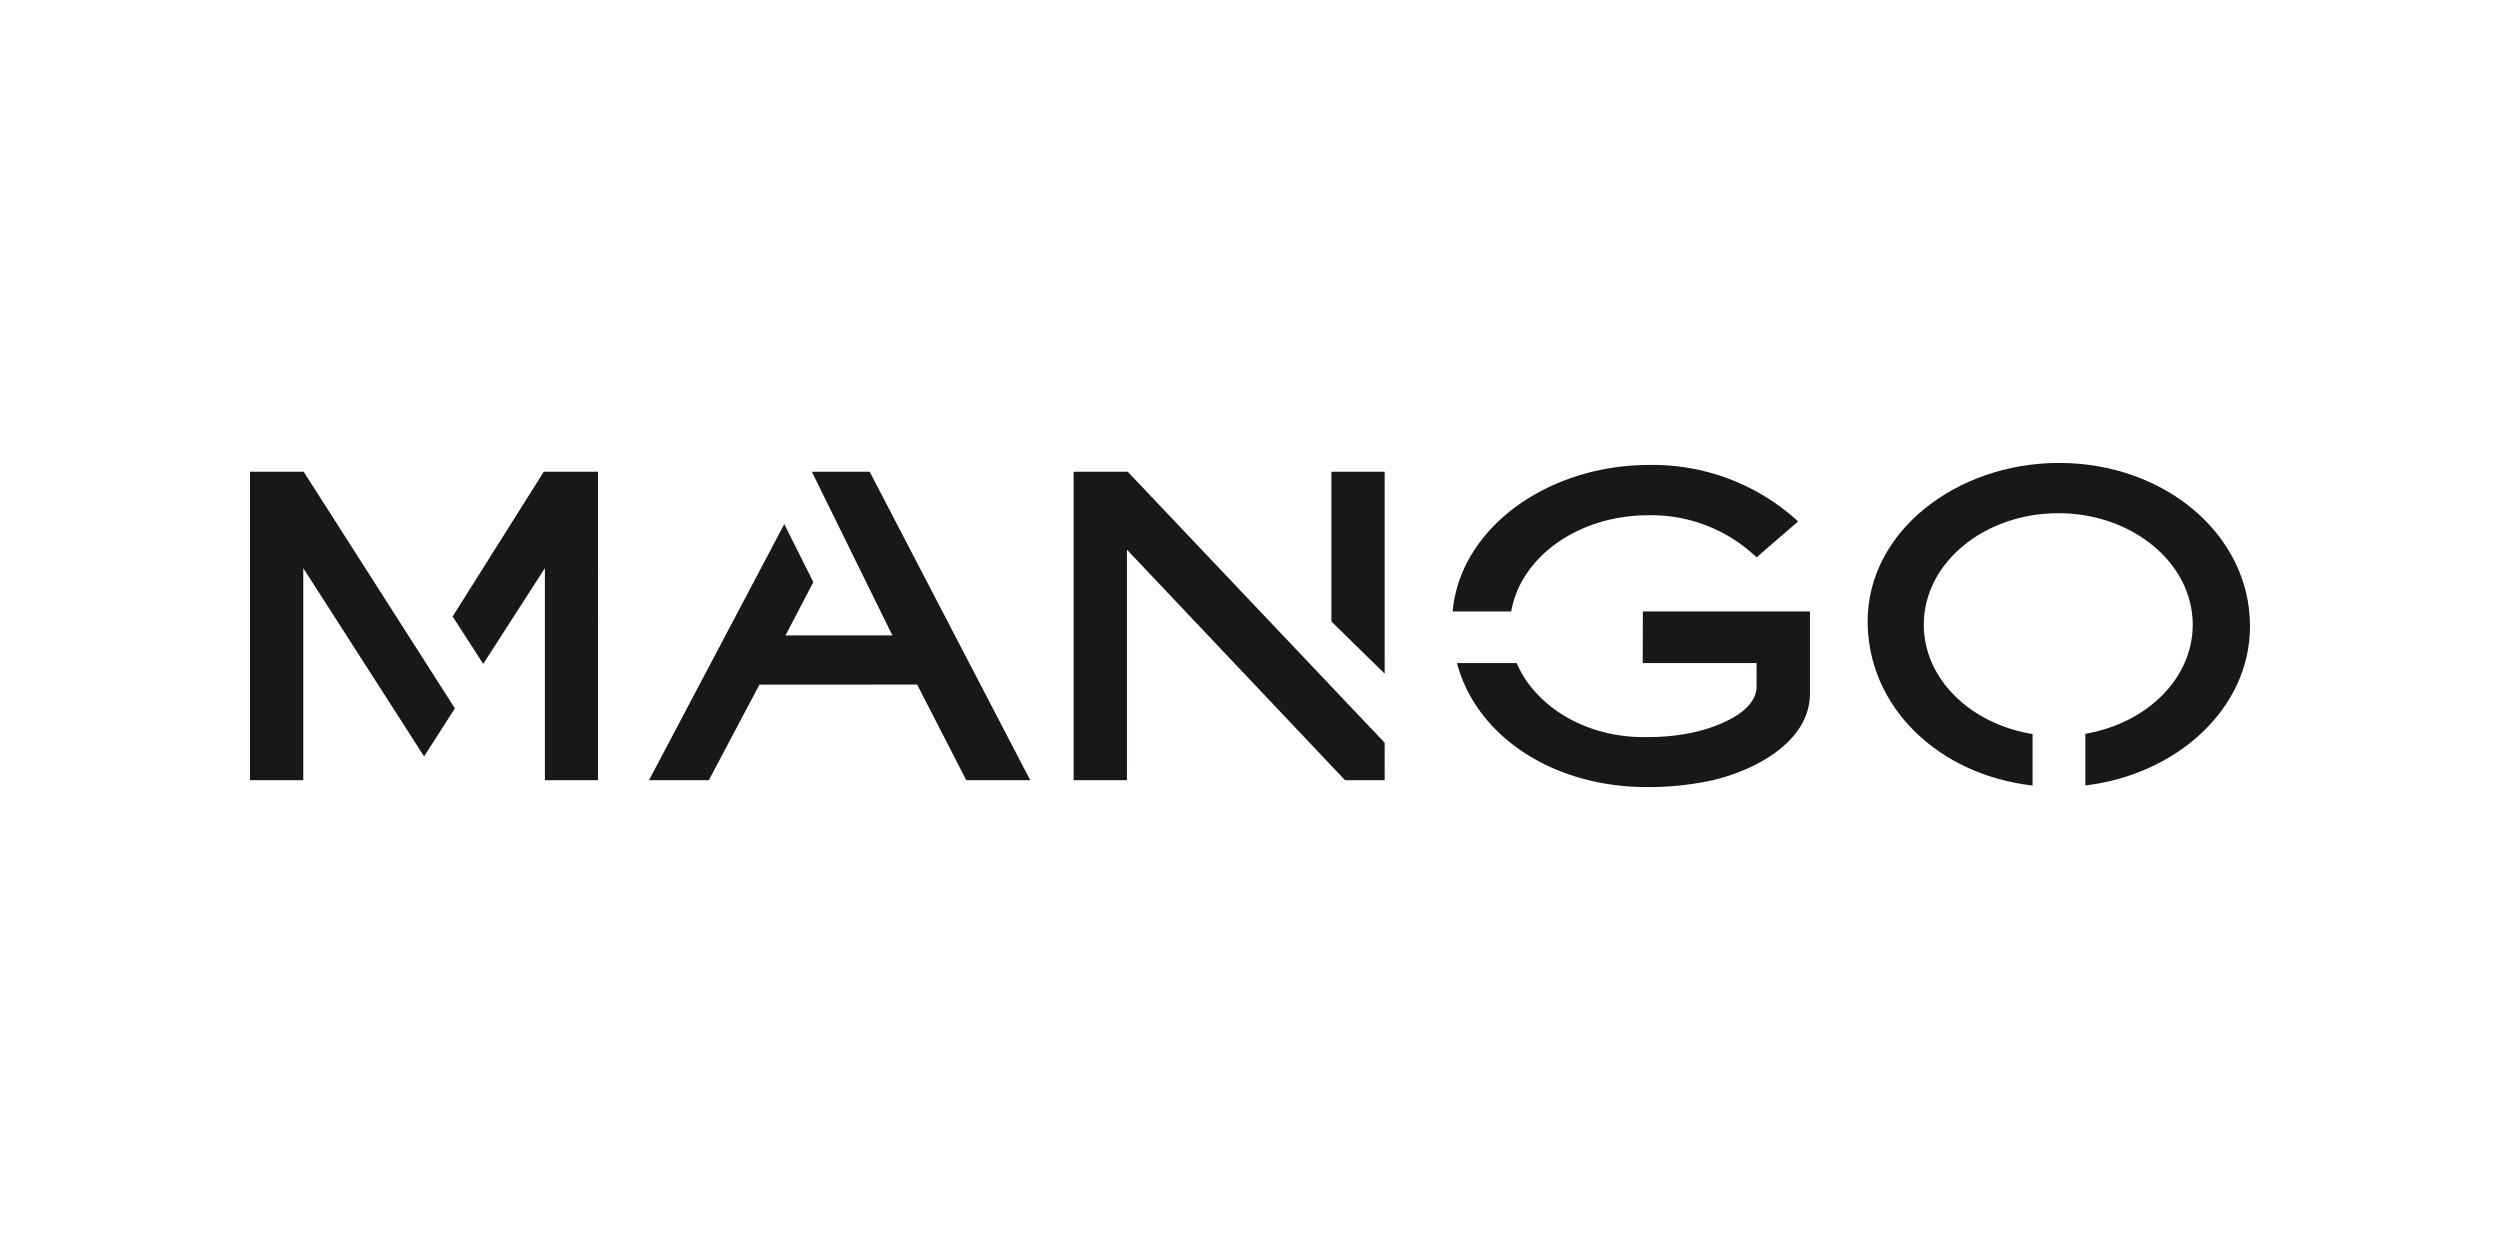 <svg xmlns="http://www.w3.org/2000/svg" viewBox="0 0 200 100"><defs><style>.a{fill:#1a171b;}</style></defs><title>mango</title><path class="a" d="M36.21,49.318l2.447,3.794,4.935-7.662V62.416h4.246V37.74H43.502Z"/><path class="a" d="M24.295,37.74H20V62.416h4.262V45.451l9.665,15.061L36.391,56.668Z"/><path class="a" d="M73.369,54.763l3.933,7.653h5.116L69.575,37.74H64.96l-.008.008,6.438,13.082H62.841l2.225-4.262-2.324-4.64L51.92,62.416H56.707l4.048-7.645Z"/><path class="a" d="M110.774,37.74h-4.262V49.721l4.262,4.172Z"/><path class="a" d="M90.22,37.74H85.892V62.416h4.262V43.972L107.604,62.416H110.774V59.419Z"/><path class="a" d="M140.526,44.588a12.19,12.19,0,0,0-8.664-3.367c-5.6,0-10.224,3.35-10.963,7.695h-4.689c.616-6.75,7.695-11.718,15.709-11.718a17.177,17.177,0,0,1,11.932,4.517l-3.326,2.874Z"/><path class="a" d="M131.468,58.967c-4.673,0-8.655-2.472-10.133-5.921h-4.779c1.585,5.954,7.801,9.92,15.184,9.92a23.896,23.896,0,0,0,5.321-.558c3.695-.895,7.736-3.235,7.736-6.931V48.916H131.427l-.008,4.131h9.107v1.872c0,2.069-3.178,3.268-5.116,3.687a17.478,17.478,0,0,1-3.465.361Z"/><path class="a" d="M180,50.099c0-7.358-6.857-13.065-15.274-13.065-8.154,0-15.315,5.444-15.315,12.671,0,6.816,5.625,12.277,13.196,13.139V58.721c-4.96-.797-8.705-4.402-8.705-8.746,0-4.927,4.82-8.918,10.758-8.918,5.945,0,10.758,3.999,10.758,8.918,0,4.311-3.687,7.892-8.59,8.729v4.131C174.112,61.973,180,56.717,180,50.099Z"/></svg>